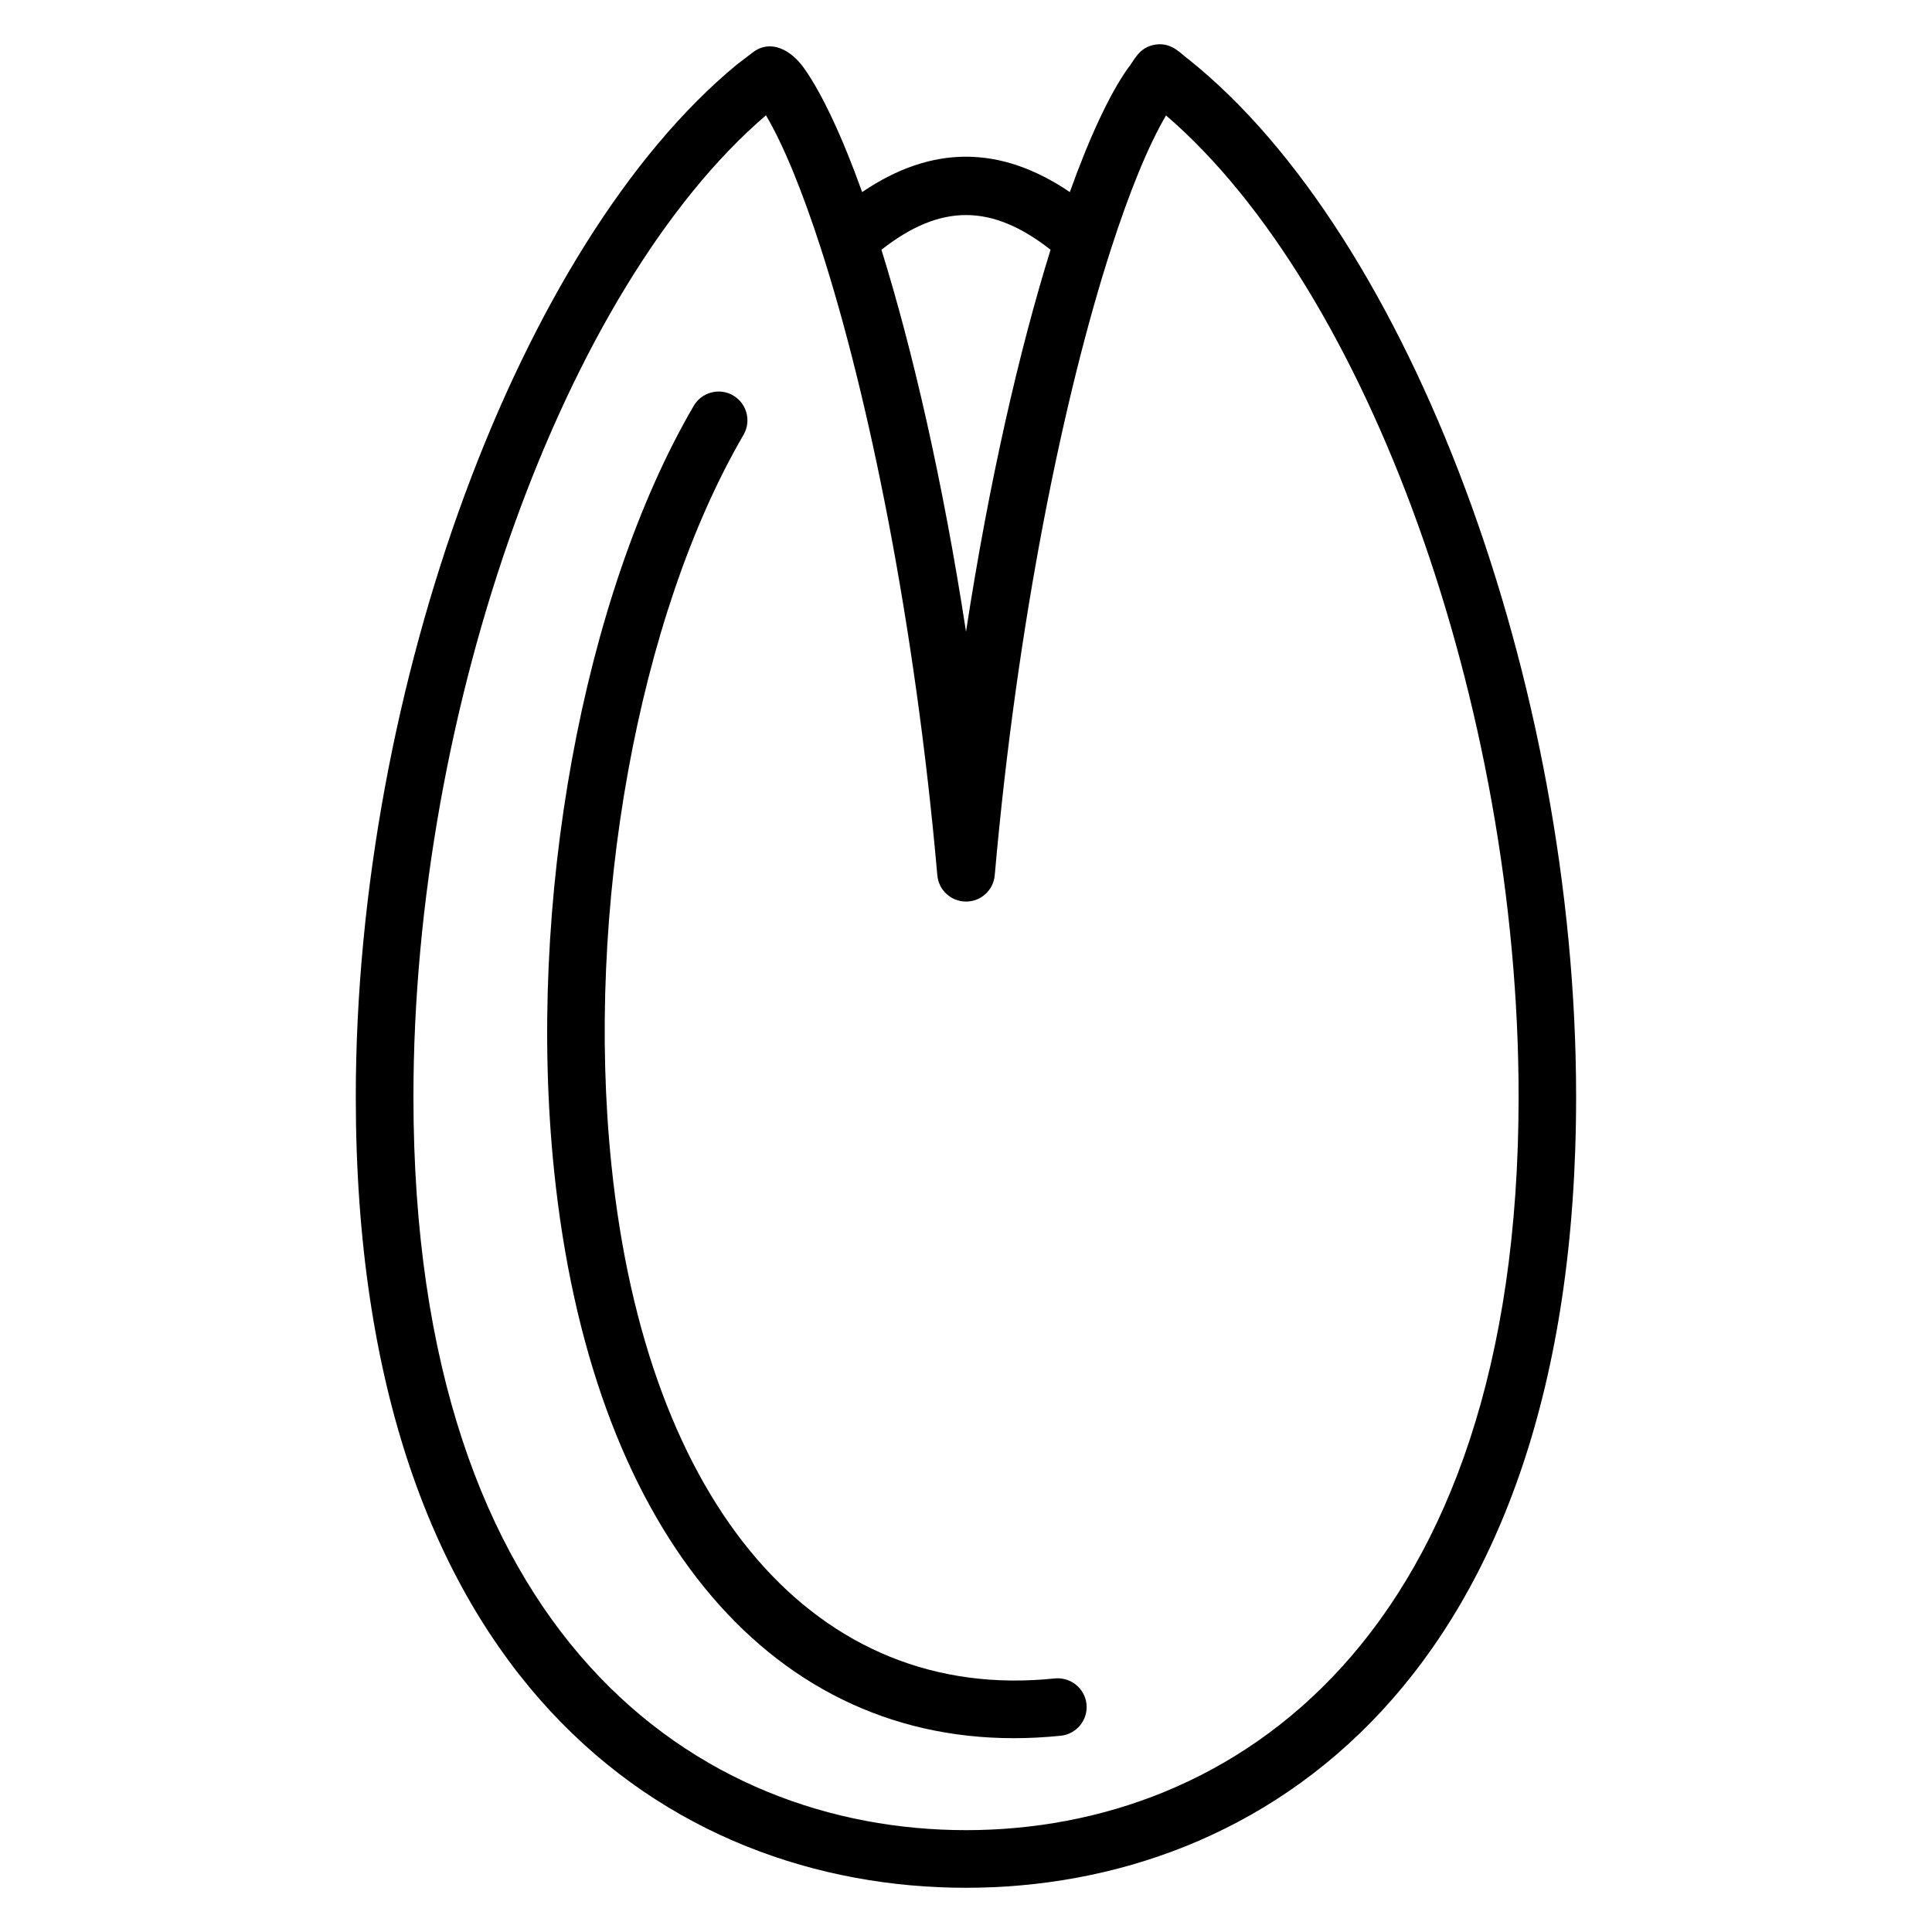 <?xml version="1.0" encoding="UTF-8"?>
<!-- Uploaded to: ICON Repo, www.iconrepo.com, Generator: ICON Repo Mixer Tools -->
<svg fill="#000000" width="800px" height="800px" version="1.1" viewBox="144 144 512 512" xmlns="http://www.w3.org/2000/svg">
 <g>
  <path d="m459.16 159.86c-1.871-1.195-4.379-4.727-8.902-4.047-4.586 0.656-5.758 4.473-7.426 6.367-4.793 6.82-10.039 18.031-15.32 32.723-18.449-12.496-36.602-12.504-55.035-0.004-5.273-14.672-10.512-25.871-15.301-32.695-3.418-4.898-8.855-7.938-13.613-4.359l-4.277 3.258c-57.578 47.473-101 165.09-101 273.58 0 154.54 83.527 209.6 161.7 209.6s161.7-55.059 161.7-209.6c0.012-109.87-44.074-228.02-102.54-274.82zm-36.746 50.328c-8.25 26.527-16.258 61.168-22.41 101.21-6.156-40.043-14.164-74.684-22.414-101.21 15.648-12.262 29.172-12.258 44.824-0.004zm-22.41 418.82c-70.797 0-146.44-51.051-146.44-194.33 0-103.25 40.137-214.48 93.422-260.12 4.629 7.84 9.609 19.977 14.559 35.297 0.008 0.02 0.012 0.039 0.02 0.059 12.562 38.895 24.93 98.926 30.836 166.05 0.344 3.938 3.644 6.961 7.606 6.961 3.957 0 7.262-3.027 7.606-6.961 5.91-67.156 18.277-127.2 30.84-166.08 4.949-15.316 9.93-27.453 14.559-35.293 53.5 46.023 93.434 156.57 93.434 260.09-0.004 143.29-75.648 194.33-146.44 194.33z"/>
  <path d="m423.55 588.8c-63.184 6.621-108.17-45.605-117.51-136.02-7.016-67.82 7.051-145.6 35-193.54 2.117-3.644 0.887-8.32-2.75-10.445-3.629-2.109-8.312-0.887-10.445 2.75-29.445 50.512-44.309 132.01-36.996 202.79 9.719 93.973 55.902 150.3 121.8 150.3 4.078 0 8.246-0.215 12.473-0.648 4.195-0.441 7.246-4.188 6.812-8.379-0.441-4.199-4.172-7.188-8.383-6.812z"/>
 </g>
</svg>